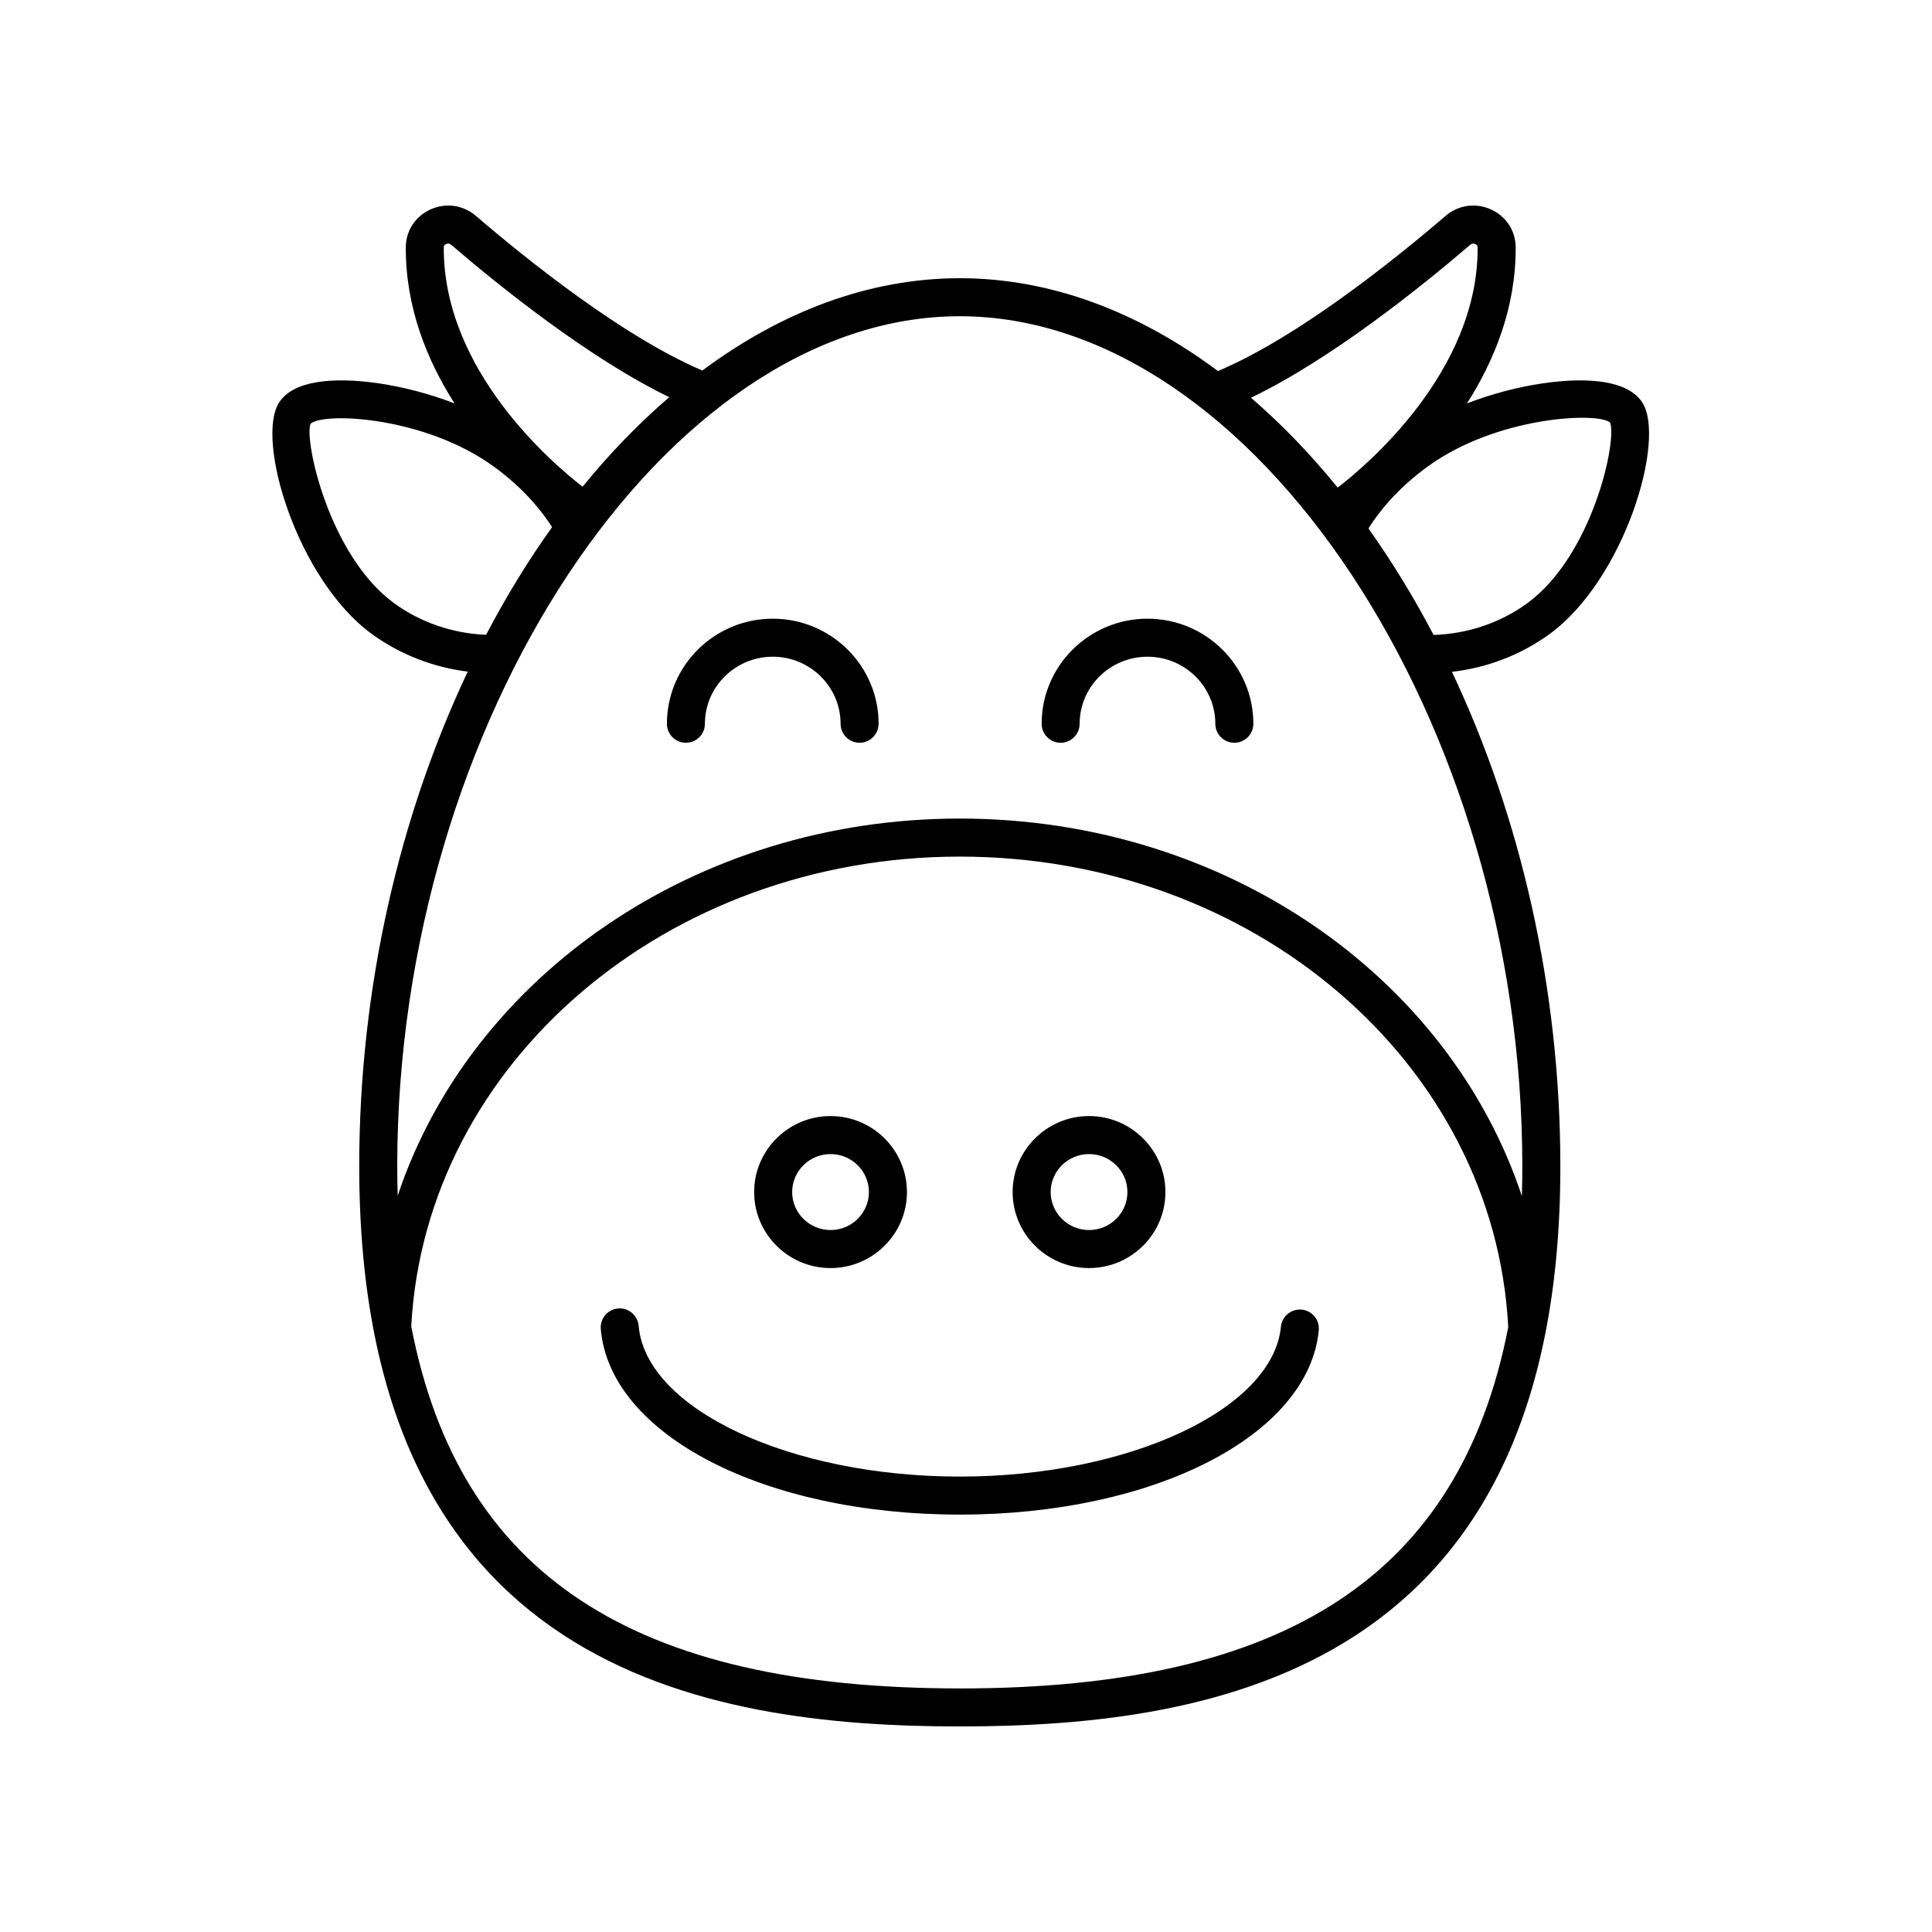 <?xml version="1.0" encoding="UTF-8"?>
<!-- Uploaded to: SVG Repo, www.svgrepo.com, Generator: SVG Repo Mixer Tools -->
<svg fill="#000000" width="800px" height="800px" version="1.1" viewBox="144 144 512 512" xmlns="http://www.w3.org/2000/svg">
 <g>
  <path d="m227.66 245.34c-4.606 0.816-7.844 2.562-9.613 5.199-6.519 9.703 4.629 47.051 24.555 61.523 7.441 5.402 16.262 8.801 25.355 9.922-17.984 38.023-28.758 83.441-28.758 131.11 0.004 133.04 90.828 148.43 159.16 148.43 68.328 0 159.15-15.387 159.15-148.43 0-47.645-10.758-93.047-28.727-131.05 9.254-1.059 18.254-4.484 25.82-9.977 19.926-14.473 31.07-51.82 24.551-61.523-1.773-2.629-5.004-4.383-9.602-5.199-9.055-1.605-23.539 0.438-36.789 5.562 7.281-11.418 12.984-25.441 12.906-41.371-0.016-4.348-2.504-8.188-6.492-10.012-4.07-1.859-8.707-1.219-12.082 1.688-13.543 11.621-39.18 32.219-60.324 41.117-20.98-15.652-44.266-24.598-68.406-24.598-24.07 0-47.301 8.887-68.23 24.461-21.078-8.969-46.527-29.406-60.016-40.98-3.375-2.898-8-3.551-12.078-1.688-3.988 1.82-6.481 5.656-6.5 10.004-0.074 15.93 5.633 29.961 12.918 41.383-13.266-5.125-27.75-7.172-36.797-5.566zm170.7 346.11c-86.422 0-132.69-30.008-145.4-96.07 0.004-0.055 0.035-0.098 0.039-0.152 3.883-69.656 67.723-124.22 145.34-124.22 77.965 0 141.74 54.754 145.36 124.71-12.812 65.828-59.062 95.738-145.34 95.738zm172.32-335.48c1.945 4.66-4.637 35.328-22 47.938-7.18 5.219-15.941 8.113-24.773 8.352-5.254-10.035-11.035-19.461-17.25-28.207 3.738-5.965 9.105-11.629 15.688-16.414 18.297-13.301 45.074-14.512 48.336-11.668zm-37.031-47.117c0.52-0.449 1.055-0.301 1.336-0.168 0.605 0.277 0.605 0.719 0.605 0.891 0.156 32.895-29.512 57.816-37.09 63.645-7.188-8.883-14.887-16.832-22.973-23.816 21.297-10.242 45.133-29.402 58.121-40.551zm13.785 244.24c0 2.676-0.051 5.297-0.121 7.883-19.32-58.211-78.77-100.05-148.98-100.05-70.004 0-129.54 41.828-148.94 99.945-0.07-2.559-0.121-5.141-0.121-7.777 0-117.91 71.059-225.29 149.08-225.29 78.02 0 149.08 107.39 149.08 225.29zm-285.22-244.41c0.277-0.133 0.832-0.266 1.336 0.168 12.93 11.098 36.59 30.121 57.809 40.406-8.082 6.957-15.781 14.879-22.965 23.73-7.996-6.184-36.934-30.812-36.789-63.41 0-0.168 0.004-0.617 0.609-0.895zm12.645 58.957c6.453 4.68 11.715 10.219 15.445 16.055-6.309 8.836-12.16 18.367-17.48 28.527-8.676-0.332-17.25-3.188-24.305-8.312-17.367-12.609-23.949-43.281-22.227-47.605 3.488-3.164 30.266-1.961 48.566 11.336z"/>
  <path d="m364.1 480.05c11.164 0 20.25-9.039 20.25-20.141 0-11.105-9.082-20.141-20.25-20.141-11.16 0-20.242 9.039-20.242 20.141 0 11.105 9.082 20.141 20.242 20.141zm0-30.207c5.606 0 10.172 4.516 10.172 10.066s-4.559 10.066-10.172 10.066c-5.602 0-10.168-4.516-10.168-10.066s4.566-10.066 10.168-10.066z"/>
  <path d="m432.61 480.05c11.16 0 20.242-9.039 20.242-20.141 0-11.105-9.082-20.141-20.242-20.141-11.164 0-20.25 9.039-20.25 20.141 0 11.105 9.086 20.141 20.25 20.141zm0-30.207c5.602 0 10.168 4.516 10.168 10.066s-4.559 10.066-10.168 10.066c-5.606 0-10.172-4.516-10.172-10.066s4.559-10.066 10.172-10.066z"/>
  <path d="m488.96 491.06c-2.777-0.238-5.234 1.762-5.5 4.523-2.137 21.906-40.305 39.727-85.094 39.727-45.047 0-83.234-17.926-85.117-39.957-0.23-2.777-2.754-4.871-5.445-4.59-2.777 0.238-4.828 2.676-4.59 5.445 2.398 28.031 43.301 49.176 95.156 49.176 51.52 0 92.41-20.988 95.121-48.824 0.266-2.769-1.762-5.231-4.531-5.5z"/>
  <path d="m325.77 340.84c2.785 0 5.039-2.254 5.039-5.039 0-9.793 8.066-17.766 17.977-17.766 9.91 0 17.977 7.969 17.977 17.766 0 2.785 2.254 5.039 5.039 5.039 2.785 0 5.039-2.254 5.039-5.039 0-15.352-12.586-27.84-28.051-27.84-15.469 0-28.051 12.488-28.051 27.84-0.008 2.789 2.242 5.039 5.031 5.039z"/>
  <path d="m425.08 340.84c2.785 0 5.039-2.254 5.039-5.039 0-9.793 8.066-17.766 17.977-17.766s17.977 7.969 17.977 17.766c0 2.785 2.254 5.039 5.039 5.039 2.785 0 5.039-2.254 5.039-5.039 0-15.352-12.586-27.84-28.051-27.84-15.469 0-28.051 12.488-28.051 27.84-0.004 2.789 2.246 5.039 5.031 5.039z"/>
 </g>
</svg>